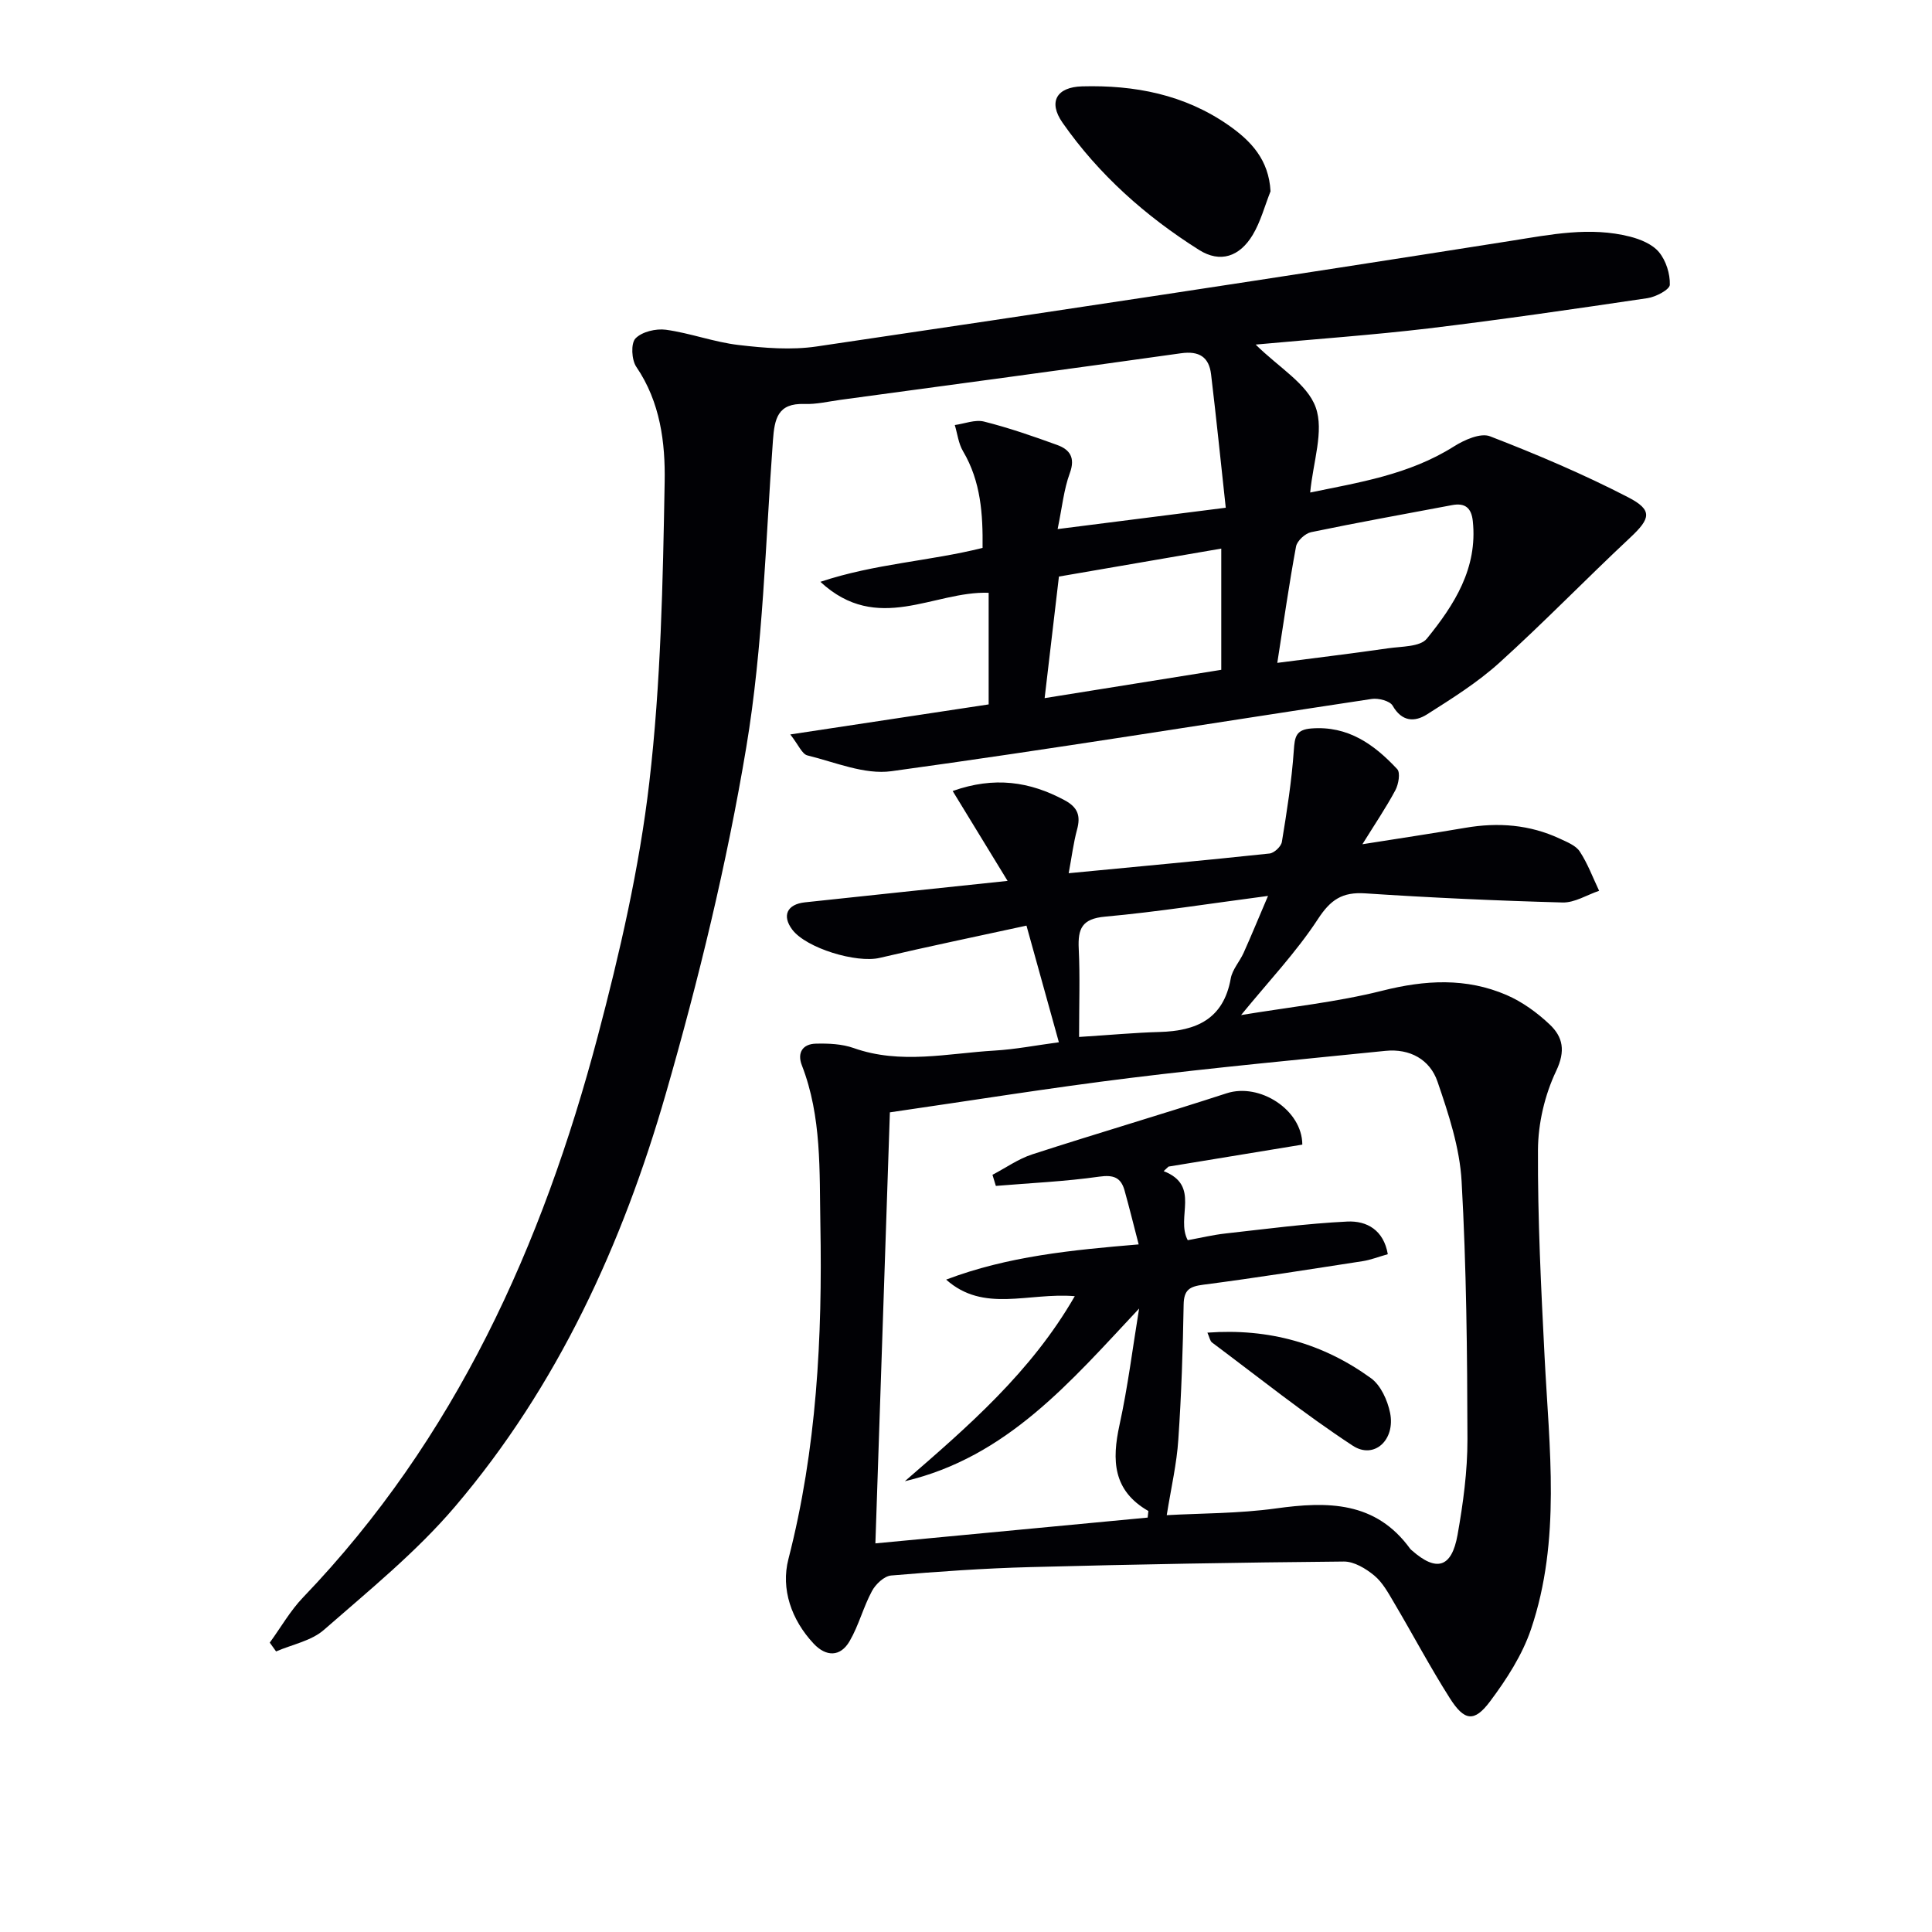 <svg enable-background="new 0 0 400 400" viewBox="0 0 400 400" xmlns="http://www.w3.org/2000/svg"><g fill="#010105"><path d="m259.97 71.34c4.8 4.75 10.68 8.12 12.43 12.99 1.77 4.91-.55 11.3-1.14 17.64 9.93-2.06 20.43-3.65 29.76-9.54 2.15-1.36 5.52-2.86 7.47-2.1 9.71 3.75 19.33 7.84 28.57 12.61 5.19 2.68 4.68 4.41.42 8.4-9.12 8.53-17.81 17.52-27.07 25.89-4.51 4.08-9.78 7.38-14.94 10.66-2.56 1.63-5.22 1.58-7.14-1.79-.57-.99-2.94-1.6-4.33-1.39-33.15 5-66.24 10.4-99.45 14.96-5.56.76-11.63-1.86-17.38-3.27-1.12-.27-1.84-2.17-3.55-4.34 14.52-2.2 27.73-4.2 41.07-6.22 0-7.91 0-15.51 0-23.11-11.39-.4-22.97 8.72-34.84-2.27 11.35-3.78 22.53-4.26 33.58-7.02.08-6.92-.33-13.74-4.05-20.03-.94-1.58-1.15-3.59-1.7-5.41 2.03-.28 4.21-1.18 6.05-.72 5.13 1.29 10.15 3.03 15.13 4.84 2.63.95 3.82 2.62 2.63 5.85-1.24 3.37-1.59 7.08-2.52 11.57 11.62-1.47 22.66-2.88 34.81-4.42-1.04-9.55-1.96-18.6-3.04-27.62-.43-3.58-2.46-4.89-6.23-4.36-23.51 3.31-47.03 6.46-70.56 9.65-2.47.34-4.96.94-7.42.85-5.51-.19-6.17 3.03-6.5 7.52-1.56 21.21-2.03 42.63-5.52 63.54-4.03 24.15-9.86 48.12-16.64 71.67-8.98 31.19-22.41 60.59-43.66 85.55-8.01 9.41-17.8 17.35-27.15 25.53-2.61 2.28-6.56 3.02-9.9 4.46-.44-.61-.88-1.21-1.31-1.82 2.29-3.14 4.24-6.6 6.91-9.38 31.52-32.85 49.54-72.86 60.99-116.13 4.57-17.28 8.62-34.87 10.68-52.58 2.4-20.58 2.81-41.44 3.18-62.2.15-8.13-.9-16.57-5.87-23.85-.98-1.44-1.16-4.84-.17-5.88 1.33-1.39 4.25-2.08 6.3-1.8 5.07.7 9.99 2.57 15.07 3.16 5.34.63 10.89 1.08 16.16.3 47.95-7.08 95.88-14.31 143.75-21.87 8.27-1.31 16.36-2.97 24.62-.87 2.17.55 4.66 1.58 6.01 3.22 1.45 1.75 2.31 4.48 2.24 6.75-.03 1-2.9 2.52-4.63 2.77-15.1 2.24-30.21 4.44-45.37 6.27-11.51 1.36-23.11 2.18-35.75 3.34zm4.48 65.9c8-1.04 15.5-1.94 22.97-3.02 2.76-.4 6.6-.28 7.99-1.99 5.67-6.98 10.55-14.57 9.52-24.33-.29-2.76-1.6-3.83-4.3-3.32-9.73 1.84-19.48 3.58-29.18 5.6-1.23.26-2.9 1.79-3.12 2.97-1.44 7.75-2.54 15.56-3.88 24.09zm-45.21-17.87c-1 8.52-1.94 16.49-2.96 25.17 12.63-2.02 24.59-3.94 36.57-5.86 0-8.56 0-16.5 0-25.1-11.23 1.93-22.21 3.82-33.61 5.79z"/><path d="m221.26 180.79c14.84-1.42 28.23-2.66 41.59-4.08.96-.1 2.4-1.46 2.55-2.41 1.03-6.28 2.03-12.59 2.47-18.94.19-2.79.42-4.29 3.62-4.54 7.62-.6 13.03 3.32 17.79 8.42.69.74.27 3.15-.39 4.38-1.95 3.64-4.28 7.07-6.82 11.17 7.53-1.19 14.46-2.23 21.36-3.41 6.74-1.15 13.26-.66 19.5 2.25 1.49.7 3.32 1.41 4.14 2.66 1.65 2.51 2.71 5.4 4.01 8.14-2.53.85-5.07 2.49-7.58 2.42-13.62-.37-27.25-.99-40.85-1.89-4.73-.31-7.16 1.29-9.79 5.33-4.49 6.87-10.23 12.91-15.91 19.87 9.93-1.65 19.77-2.66 29.26-5.05 8.86-2.23 17.35-2.71 25.71.9 3.26 1.41 6.33 3.64 8.93 6.1 2.74 2.59 3.32 5.46 1.33 9.64-2.35 4.94-3.73 10.82-3.76 16.3-.07 14.29.64 28.58 1.37 42.86.96 18.91 3.43 37.93-2.8 56.37-1.81 5.36-5.07 10.41-8.5 14.99-3.26 4.35-5.31 4.06-8.32-.68-4.09-6.44-7.66-13.2-11.55-19.77-1.18-2-2.36-4.19-4.09-5.62-1.74-1.44-4.17-2.91-6.28-2.9-21.63.19-43.27.58-64.9 1.15-9.63.25-19.25.93-28.85 1.74-1.44.12-3.21 1.8-3.97 3.22-1.79 3.32-2.73 7.11-4.62 10.36-1.93 3.33-4.89 3.26-7.45.53-4.62-4.93-6.82-11.32-5.23-17.5 5.87-22.79 7.05-45.95 6.62-69.26-.21-11.08.31-22.31-3.83-32.97-1.02-2.62.17-4.42 2.87-4.49 2.62-.07 5.43.05 7.86.91 9.71 3.44 19.45 1.09 29.17.52 4.28-.25 8.52-1.08 13.31-1.72-2.21-7.94-4.31-15.51-6.71-24.15-10.46 2.28-20.46 4.34-30.4 6.68-4.78 1.13-15.18-1.99-18.09-5.85-2.17-2.88-1.09-5.25 2.62-5.65 13.53-1.45 27.06-2.87 41.96-4.44-3.99-6.54-7.58-12.4-11.37-18.61 8.62-3.06 15.97-1.97 23.18 1.91 2.74 1.47 3.35 3.23 2.57 6.08-.75 2.78-1.1 5.67-1.73 9.03zm20.3 132.91c7.06-.4 14.9-.33 22.57-1.39 10.74-1.49 20.68-1.52 27.84 8.36.1.13.24.23.36.34 5.07 4.47 8.22 3.6 9.44-3.23 1.16-6.52 2.06-13.19 2.05-19.79-.04-17.81-.21-35.64-1.21-53.41-.39-6.97-2.7-13.95-4.99-20.64-1.57-4.59-5.73-6.88-10.78-6.37-17.68 1.79-35.38 3.45-53.02 5.63-16.45 2.03-32.82 4.67-49.58 7.1-.99 29.6-1.98 58.94-3 89.24 19.18-1.82 37.78-3.58 56.37-5.34.05-.45.1-.91.15-1.36-7.38-4.23-7.57-10.53-5.98-17.81 1.74-7.95 2.74-16.07 4.06-24.11-14.24 15.19-27.37 30.77-48.5 35.75 13.06-11.32 26.12-22.57 35.18-38.31-9.65-.8-18.86 3.51-26.63-3.43 12.78-4.85 26.05-6.13 39.86-7.29-1.01-3.88-1.91-7.54-2.92-11.16-.75-2.68-2.26-3.29-5.23-2.87-7.09 1.01-14.27 1.32-21.42 1.92-.23-.77-.47-1.53-.7-2.3 2.74-1.43 5.34-3.29 8.23-4.23 13.38-4.34 26.88-8.3 40.26-12.65 6.82-2.22 15.64 3.44 15.66 10.63-9.2 1.51-18.45 3.03-27.7 4.55-.34.31-.67.63-1.01.94 7.74 3.02 2.46 9.57 4.99 14.3 2.63-.48 5.2-1.1 7.81-1.39 8.39-.93 16.78-2.06 25.21-2.47 4.06-.2 7.55 1.77 8.4 6.76-2.03.57-3.58 1.19-5.2 1.44-10.98 1.69-21.95 3.44-32.97 4.87-2.83.37-4.05 1.02-4.1 4.12-.16 9.31-.46 18.63-1.1 27.92-.32 5-1.48 9.94-2.4 15.68zm-18.15-99.01c6.47-.41 11.57-.89 16.67-1.03 7.6-.21 13.23-2.66 14.73-11.06.33-1.87 1.85-3.51 2.67-5.33 1.54-3.42 2.96-6.9 5.05-11.78-12.13 1.59-22.89 3.31-33.73 4.29-4.8.43-5.66 2.49-5.46 6.64.28 5.79.07 11.6.07 18.27z"/><path d="m263.05 39.61c-1.21 3.03-2.04 6.28-3.7 9.04-2.7 4.49-6.71 5.86-11.09 3.1-11.04-6.96-20.76-15.58-28.27-26.34-3.04-4.35-1.2-7.39 4.06-7.53 10.86-.29 21.16 1.68 30.28 8.03 4.69 3.27 8.37 7.16 8.72 13.7z"/><path d="m249.98 275.91c12.77-.94 23.97 2.25 33.88 9.44 2.02 1.47 3.41 4.57 3.94 7.15 1.14 5.62-3.3 9.71-7.72 6.82-10.06-6.59-19.49-14.16-29.14-21.37-.42-.31-.52-1.07-.96-2.04z"/></g></svg>